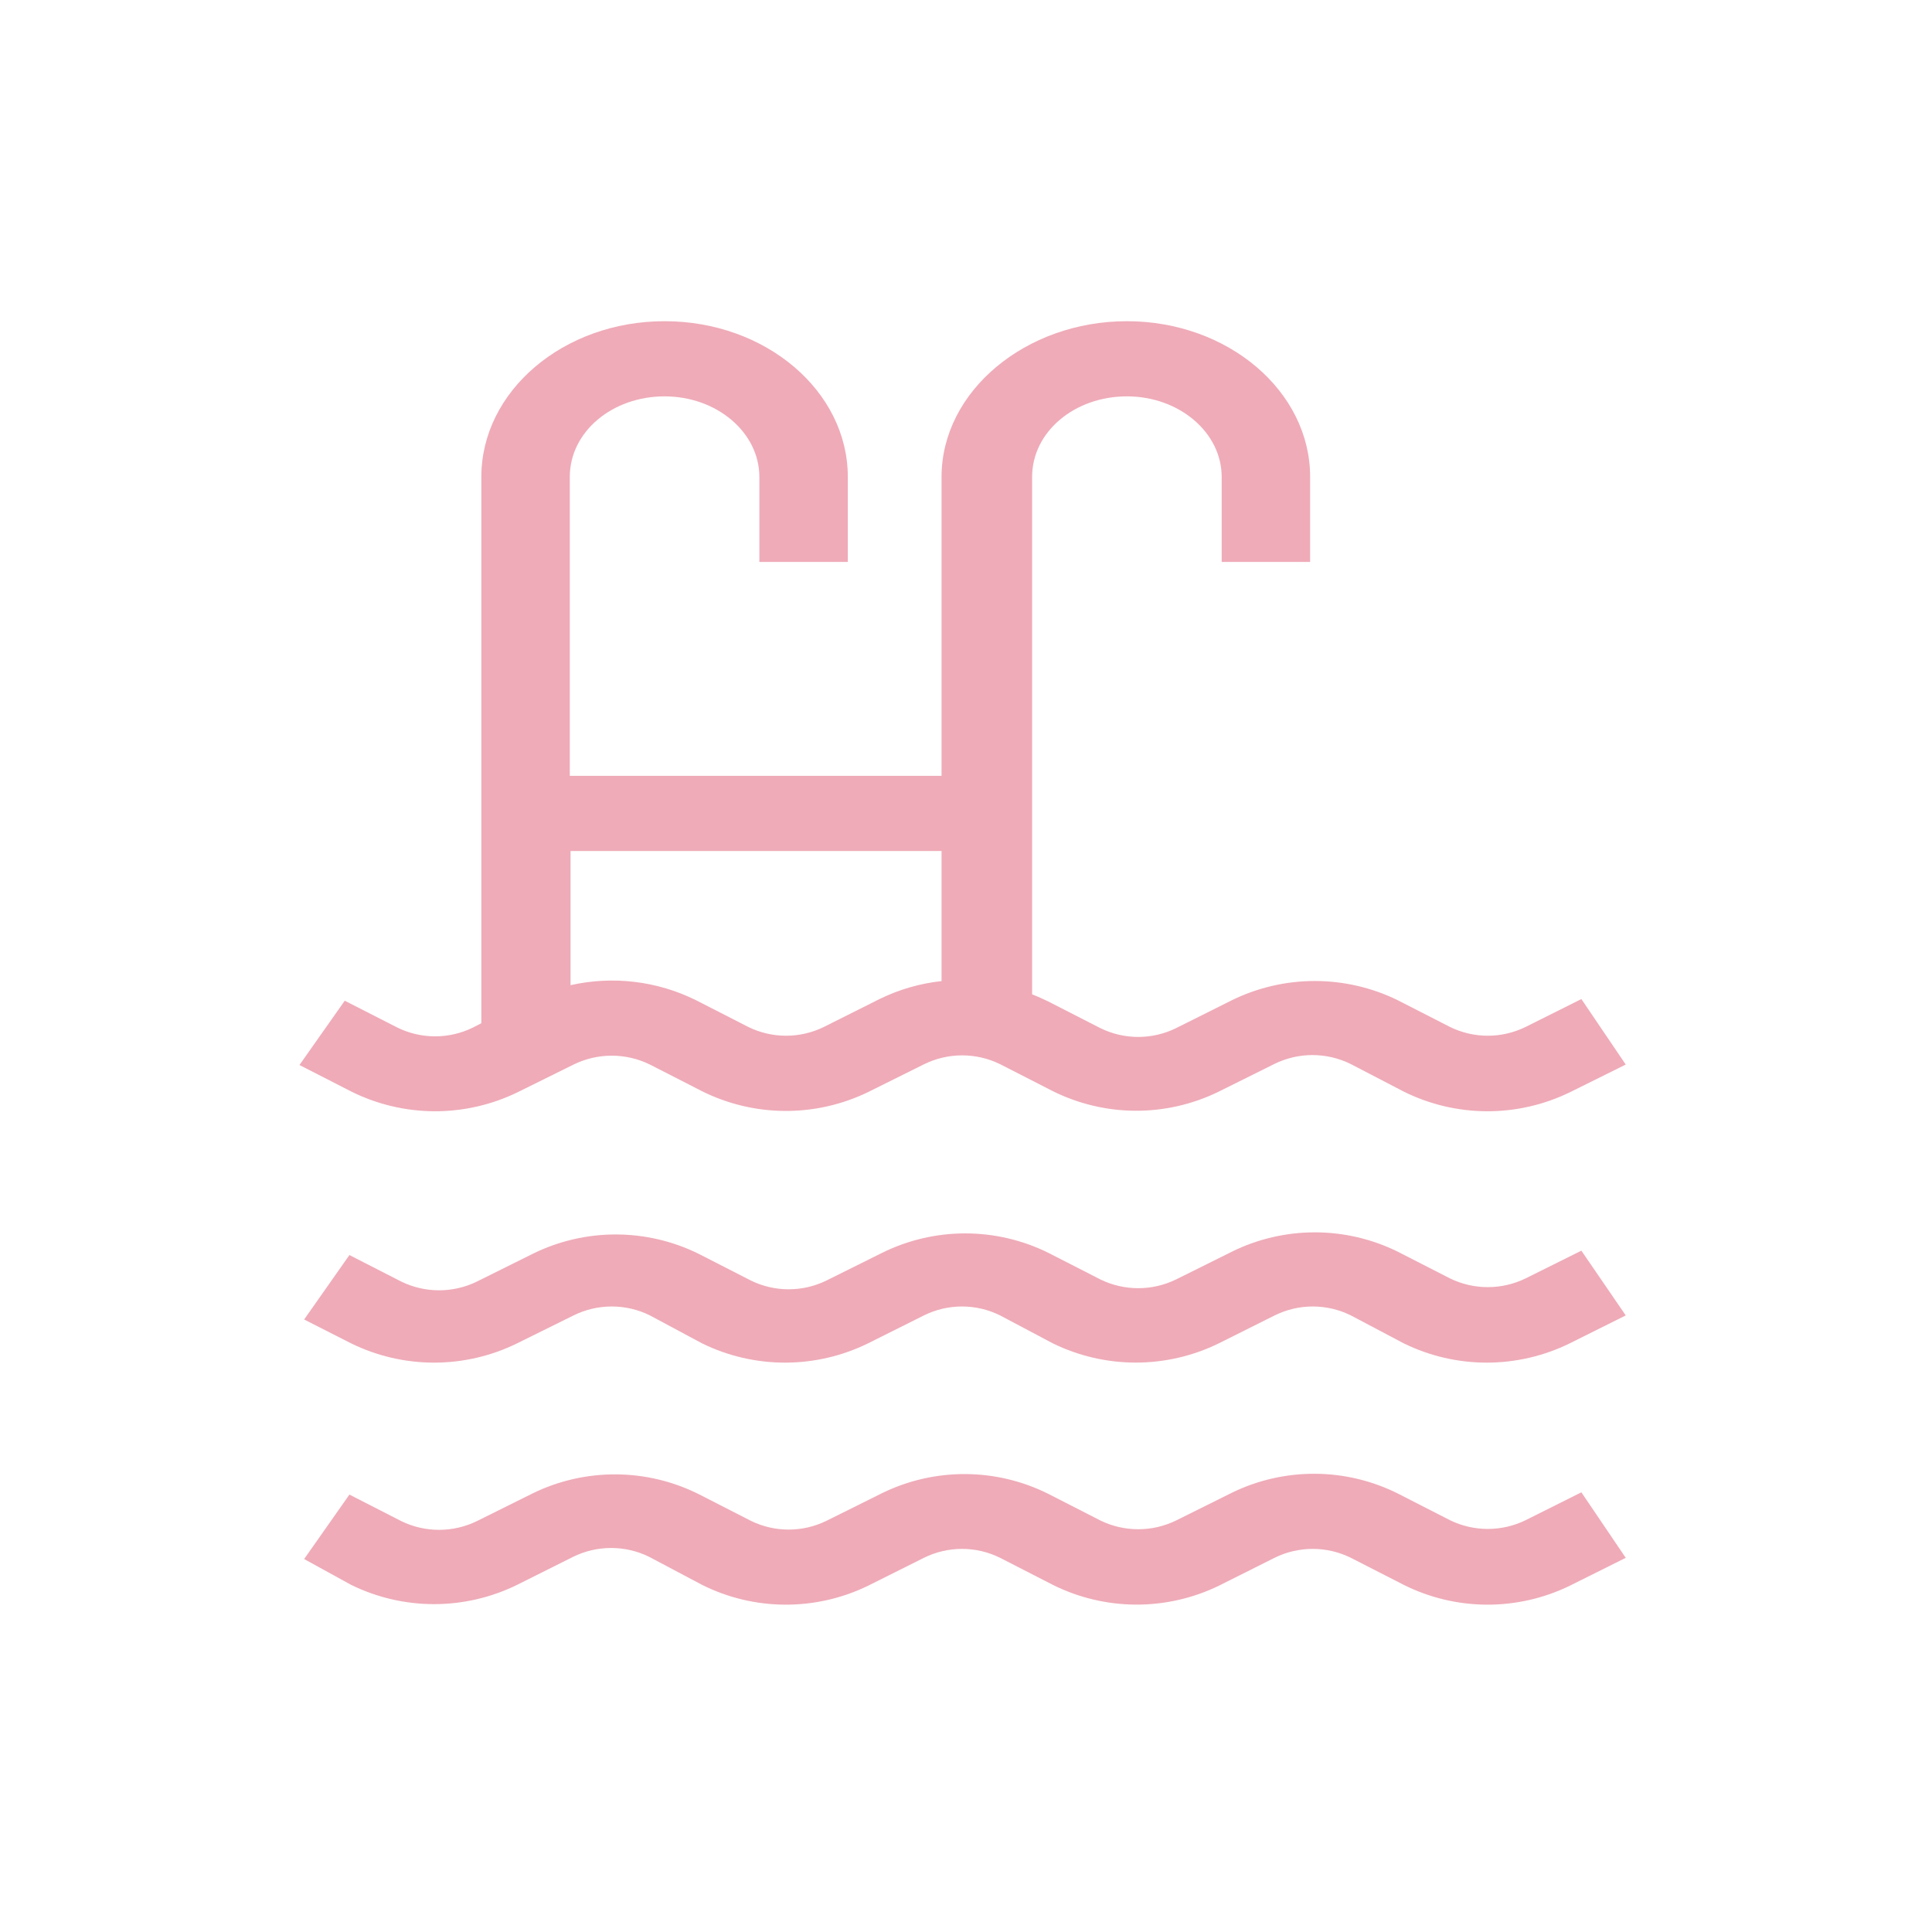 <svg width="128" height="128" viewBox="0 0 128 128" fill="none" xmlns="http://www.w3.org/2000/svg">
<path d="M62.38 65C60.951 65.155 59.56 65.558 58.27 66.19L54.58 68.04C53.802 68.421 52.947 68.62 52.08 68.62C51.213 68.62 50.358 68.421 49.58 68.04L46.12 66.27C43.544 64.991 40.606 64.638 37.8 65.27V56.38H62.38V65ZM104.77 66.19L101.07 68.04C100.292 68.421 99.437 68.62 98.57 68.62C97.703 68.62 96.848 68.421 96.07 68.04L92.61 66.27C90.898 65.43 89.017 64.994 87.11 64.994C85.203 64.994 83.322 65.43 81.61 66.27L77.91 68.12C77.132 68.501 76.277 68.7 75.41 68.7C74.543 68.7 73.688 68.501 72.91 68.12L69.45 66.35C69.1 66.18 68.75 66.02 68.38 65.88V31.6C68.38 28.6 71.2 26.26 74.66 26.26C78.12 26.26 80.94 28.65 80.94 31.6V37.23H86.8V31.6C86.8 25.91 81.35 21.28 74.66 21.28C67.97 21.28 62.38 25.91 62.38 31.6V51.4H37.75V31.6C37.75 28.6 40.57 26.26 44.03 26.26C47.49 26.26 50.31 28.65 50.31 31.6V37.23H56.17V31.6C56.17 25.91 50.73 21.28 44.03 21.28C37.33 21.28 31.89 25.91 31.89 31.6V67.79L31.33 68.08C30.552 68.462 29.697 68.66 28.83 68.66C27.963 68.66 27.108 68.462 26.33 68.08L22.84 66.3L19.84 70.56L23.28 72.32C24.988 73.169 26.867 73.615 28.774 73.624C30.681 73.632 32.565 73.203 34.28 72.37L38 70.53C38.787 70.143 39.653 69.941 40.53 69.941C41.407 69.941 42.273 70.143 43.06 70.53L46.52 72.3C48.228 73.149 50.107 73.595 52.014 73.603C53.921 73.612 55.805 73.183 57.52 72.35L61.22 70.51C62.005 70.123 62.869 69.921 63.745 69.921C64.621 69.921 65.485 70.123 66.27 70.51L69.73 72.28C71.436 73.133 73.316 73.582 75.224 73.59C77.132 73.599 79.016 73.168 80.73 72.33L84.43 70.49C85.215 70.103 86.079 69.901 86.955 69.901C87.831 69.901 88.695 70.103 89.48 70.49L93 72.32C94.708 73.169 96.587 73.615 98.494 73.624C100.401 73.632 102.285 73.203 104 72.37L107.71 70.53L104.77 66.19Z" fill="#EFABB8"/>
<path d="M104.77 82.86L101.07 84.7C100.291 85.079 99.436 85.276 98.57 85.276C97.704 85.276 96.849 85.079 96.07 84.7L92.61 82.93C90.9 82.085 89.018 81.646 87.11 81.646C85.202 81.646 83.32 82.085 81.61 82.93L77.91 84.77C77.131 85.149 76.276 85.346 75.41 85.346C74.544 85.346 73.689 85.149 72.91 84.77L69.45 83C67.74 82.155 65.858 81.716 63.95 81.716C62.042 81.716 60.16 82.155 58.45 83L54.75 84.84C53.972 85.221 53.117 85.419 52.25 85.419C51.383 85.419 50.528 85.221 49.75 84.84L46.29 83.07C44.58 82.225 42.698 81.786 40.79 81.786C38.882 81.786 37 82.225 35.29 83.07L31.59 84.91C30.811 85.289 29.956 85.486 29.09 85.486C28.224 85.486 27.369 85.289 26.59 84.91L23.15 83.15L20.15 87.42L23.26 89C24.971 89.841 26.853 90.278 28.76 90.278C30.667 90.278 32.549 89.841 34.26 89L38 87.15C38.786 86.76 39.652 86.558 40.53 86.558C41.408 86.558 42.273 86.76 43.06 87.15L46.51 89C48.221 89.841 50.103 90.278 52.01 90.278C53.917 90.278 55.799 89.841 57.51 89L61.21 87.15C61.995 86.76 62.859 86.558 63.735 86.558C64.611 86.558 65.475 86.76 66.26 87.15L69.75 89C71.462 89.839 73.343 90.275 75.25 90.275C77.157 90.275 79.038 89.839 80.75 89L84.45 87.15C85.235 86.76 86.099 86.558 86.975 86.558C87.851 86.558 88.715 86.76 89.5 87.15L93 89C94.712 89.841 96.593 90.278 98.5 90.278C100.407 90.278 102.289 89.841 104 89L107.71 87.15L104.77 82.86Z" fill="#EFABB8"/>
<path d="M104.77 98.87L101.07 100.72C100.291 101.099 99.436 101.296 98.57 101.296C97.704 101.296 96.849 101.099 96.07 100.72L92.61 98.95C90.903 98.097 89.023 97.649 87.116 97.641C85.208 97.632 83.324 98.063 81.61 98.9L77.91 100.74C77.131 101.119 76.276 101.316 75.41 101.316C74.544 101.316 73.689 101.119 72.91 100.74L69.45 98.97C67.743 98.117 65.864 97.669 63.956 97.661C62.048 97.652 60.164 98.083 58.45 98.92L54.75 100.76C53.972 101.141 53.117 101.339 52.25 101.339C51.383 101.339 50.528 101.141 49.75 100.76L46.29 98.99C44.584 98.137 42.703 97.689 40.796 97.681C38.888 97.672 37.004 98.103 35.29 98.94L31.59 100.78C30.811 101.159 29.956 101.356 29.09 101.356C28.224 101.356 27.369 101.159 26.59 100.78L23.15 99.02L20.15 103.29L23.26 105C24.971 105.841 26.853 106.278 28.76 106.278C30.667 106.278 32.549 105.841 34.26 105L37.96 103.15C38.746 102.76 39.612 102.558 40.49 102.558C41.368 102.558 42.233 102.76 43.02 103.15L46.51 105C48.216 105.853 50.096 106.303 52.003 106.313C53.91 106.323 55.795 105.895 57.51 105.06L61.21 103.21C61.995 102.821 62.859 102.618 63.735 102.618C64.611 102.618 65.475 102.821 66.26 103.21L69.75 105C71.457 105.851 73.336 106.299 75.243 106.31C77.15 106.32 79.034 105.892 80.75 105.06L84.44 103.21C85.227 102.82 86.092 102.618 86.97 102.618C87.848 102.618 88.713 102.82 89.5 103.21L93 105C94.706 105.853 96.585 106.303 98.493 106.313C100.401 106.323 102.285 105.895 104 105.06L107.71 103.21L104.77 98.87Z" fill="#EFABB8"/>
</svg>
